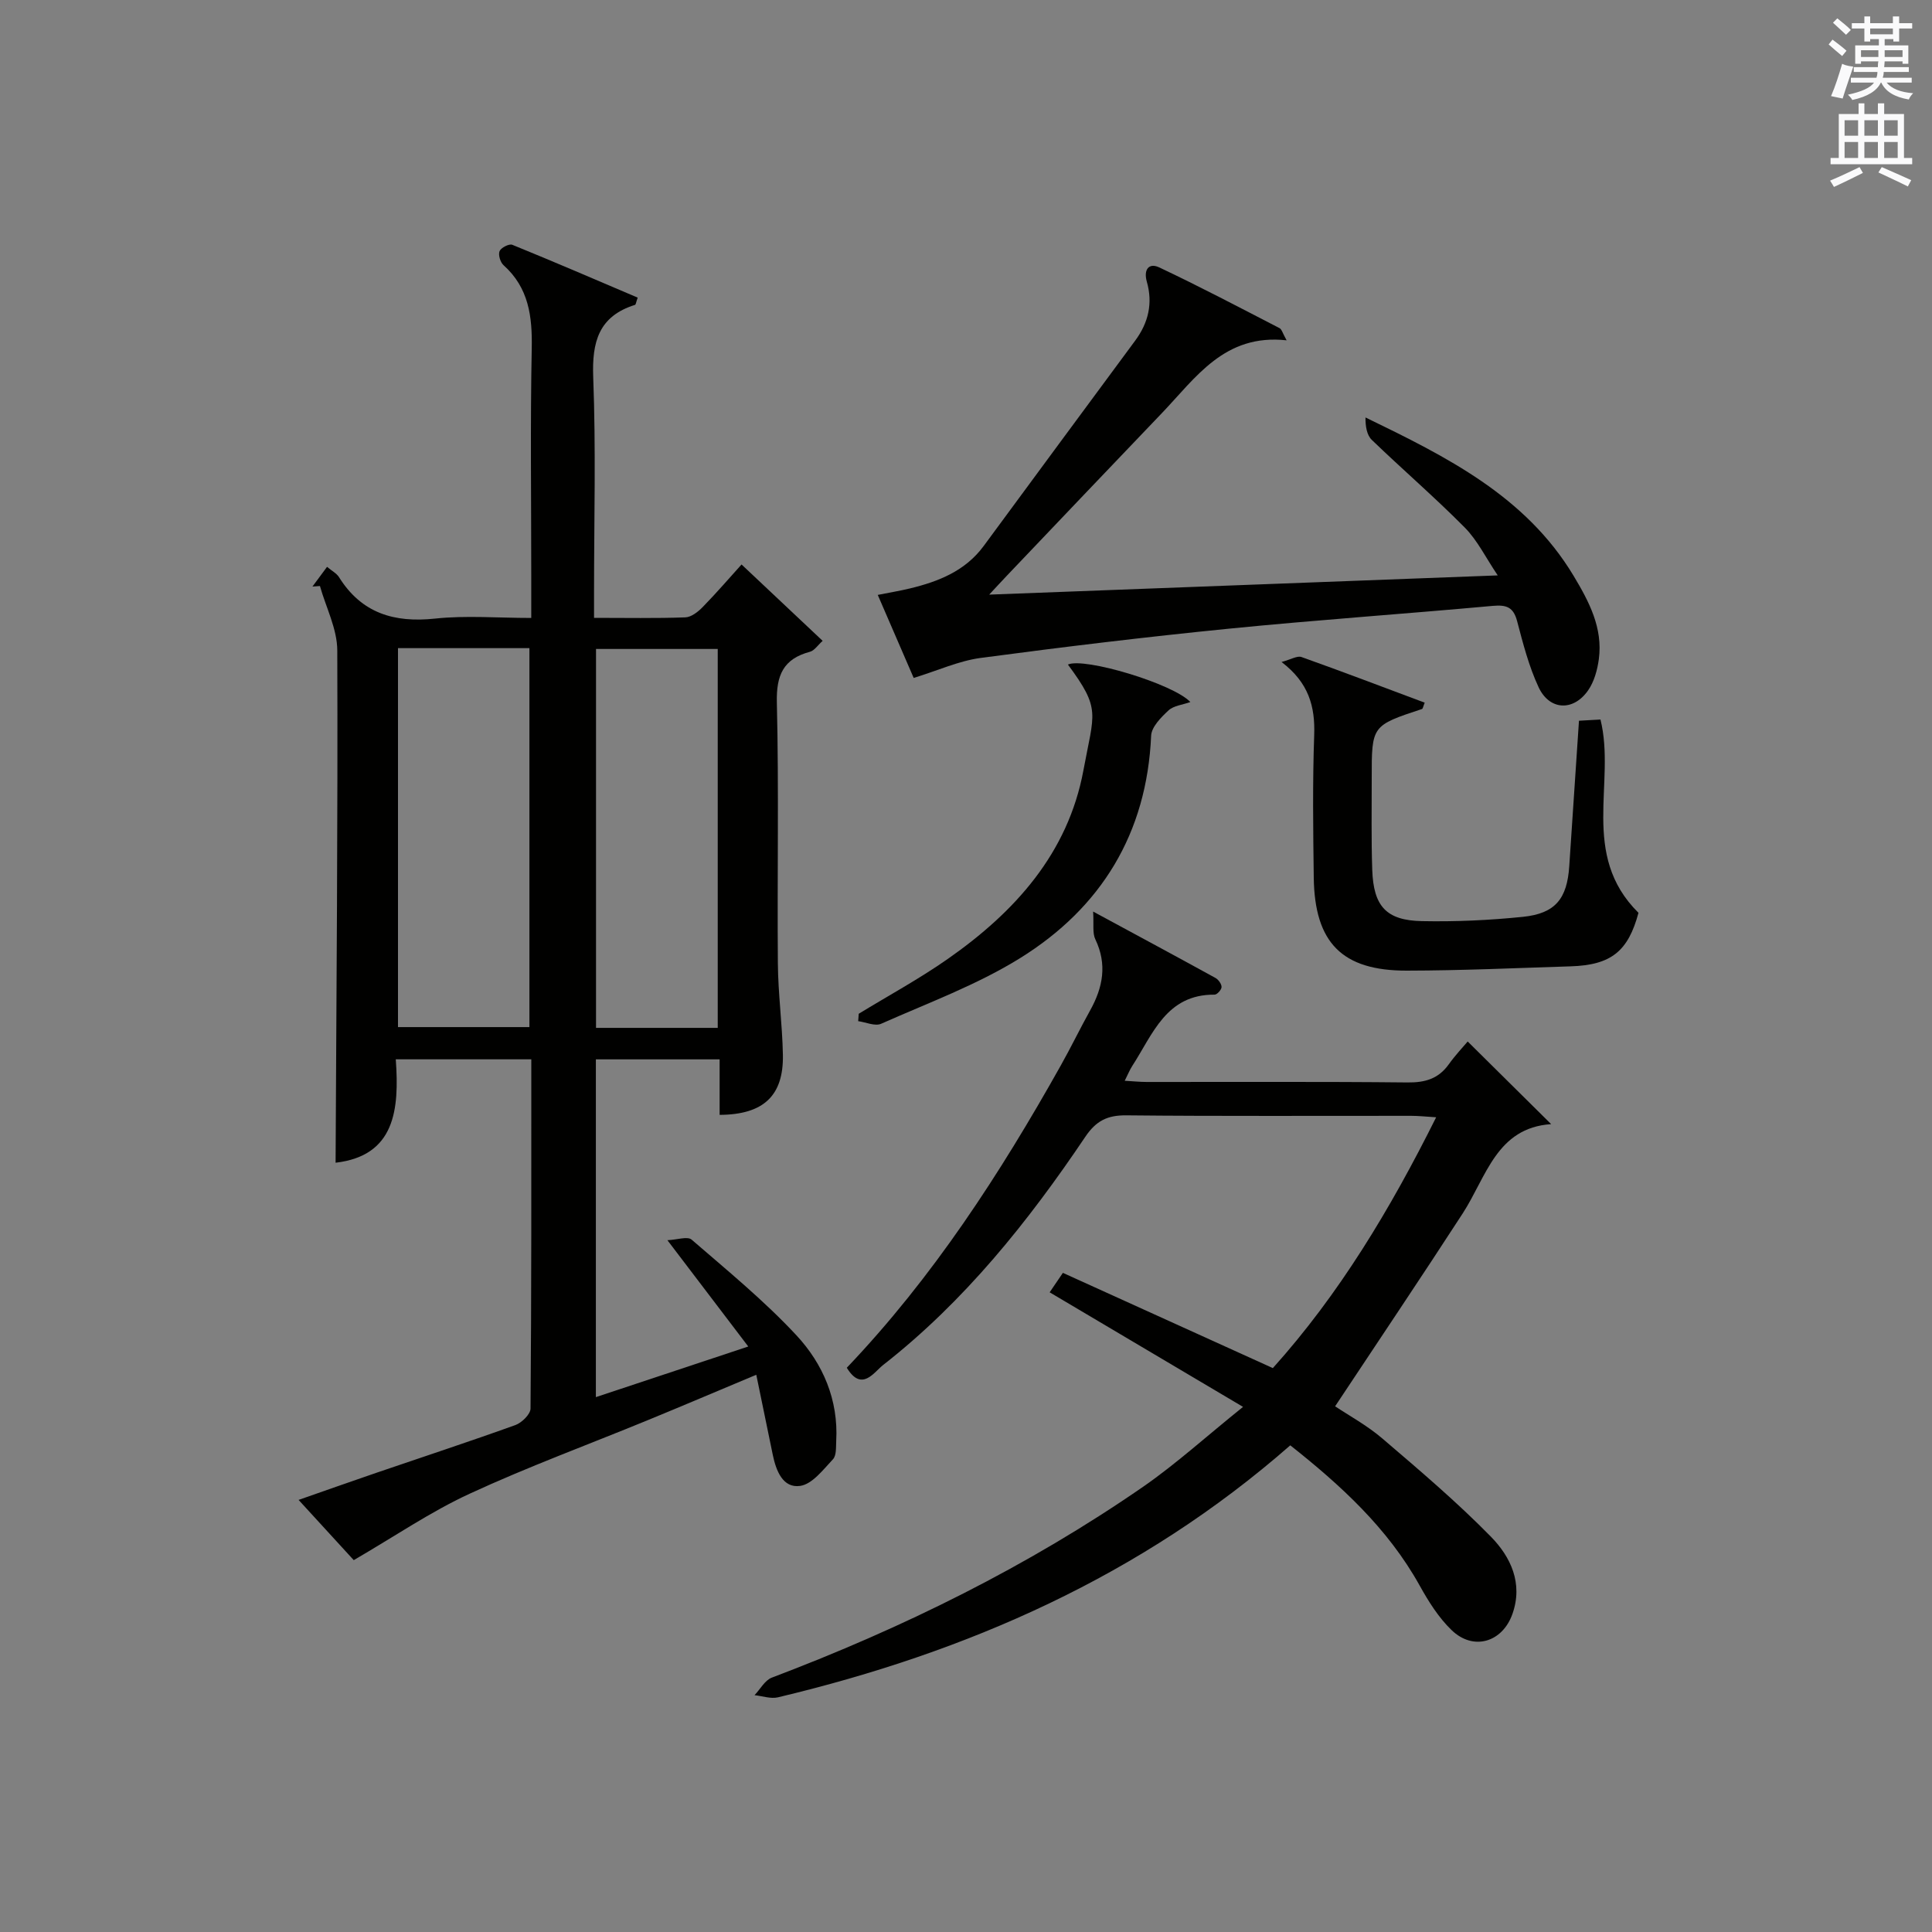 <?xml version="1.0" encoding="utf-8"?>
<!-- Generator: Adobe Illustrator 22.0.0, SVG Export Plug-In . SVG Version: 6.00 Build 0)  -->
<svg version="1.1" id="漢-ZDIC-典" xmlns="http://www.w3.org/2000/svg" xmlns:xlink="http://www.w3.org/1999/xlink" x="0px" y="0px"
	 viewBox="0 0 400 400" style="enable-background:new 0 0 400 400;" xml:space="preserve">
<rect x="0" y="0" width="400" height="400" fill="#808080" stroke="none"/>
<style type="text/css">
	.st1{fill:#010100;}
	.st2{fill:#fafafb;}
</style>
<g>
	
	<path class="st1" d="M110,219.32c-9.63,0-18.56,0-28.06,0c0.76,10.48-0.18,19.97-12.46,21.41c0.17-35.26,0.48-70.67,0.35-106.08
		c-0.02-4.45-2.34-8.88-3.59-13.32c-0.52,0.04-1.03,0.08-1.55,0.11c0.94-1.27,1.88-2.54,3.02-4.08c1.03,0.86,1.97,1.34,2.46,2.11
		c4.68,7.49,11.42,9.51,19.93,8.6c6.38-0.68,12.9-0.13,19.89-0.13c0-3.24,0-6.03,0-8.81c0-15.66-0.21-31.33,0.1-46.99
		c0.13-6.63-0.61-12.55-5.84-17.24c-0.67-0.6-1.13-2.15-0.82-2.9c0.3-0.72,1.98-1.58,2.63-1.32c8.71,3.54,17.35,7.27,25.97,10.94
		c-0.34,0.94-0.38,1.44-0.56,1.5c-7.52,2.36-8.93,7.66-8.65,15c0.57,14.81,0.17,29.65,0.17,44.48c0,1.62,0,3.25,0,5.32
		c6.65,0,12.77,0.12,18.89-0.1c1.24-0.04,2.66-1.16,3.62-2.15c2.88-2.95,5.58-6.09,8.03-8.8c5.64,5.31,11.05,10.41,16.79,15.81
		c-1.01,0.9-1.7,2.01-2.62,2.26c-5.54,1.48-7,4.85-6.86,10.55c0.43,17.99,0.06,35.99,0.21,53.98c0.05,6.31,0.92,12.61,1.04,18.92
		c0.16,8.44-3.99,12.39-13.1,12.43c0-1.94,0-3.89,0-5.84c0-1.79,0-3.58,0-5.65c-8.72,0-16.98,0-25.62,0c0,23.06,0,46.13,0,69.93
		c10.23-3.4,20.34-6.76,31.55-10.48c-5.62-7.4-10.71-14.09-16.74-22.01c2.02-0.09,4.16-0.85,5.01-0.12
		c7.41,6.41,15.05,12.66,21.7,19.81c5.5,5.91,8.71,13.37,8.24,21.85c-0.07,1.31,0.07,3.03-0.68,3.82c-2.02,2.15-4.28,5.15-6.78,5.51
		c-3.59,0.51-4.99-3.14-5.67-6.41c-1.11-5.32-2.2-10.65-3.42-16.6c-7.95,3.33-15.23,6.43-22.54,9.43
		c-12.29,5.05-24.78,9.64-36.83,15.21c-8.04,3.71-15.45,8.79-23.97,13.74c-2.89-3.15-6.86-7.49-11.42-12.47
		c5.75-2.01,10.93-3.84,16.12-5.62c9.59-3.28,19.22-6.44,28.75-9.87c1.33-0.48,3.14-2.24,3.15-3.42
		C110.04,267.68,110,243.71,110,219.32z M82.4,134.19c0,26.47,0,52.49,0,78.46c9.32,0,18.24,0,27.21,0c0-26.31,0-52.32,0-78.46
		C100.41,134.19,91.61,134.19,82.4,134.19z M148.6,212.81c0-26.48,0-52.5,0-78.45c-8.66,0-16.92,0-25.2,0c0,26.31,0,52.33,0,78.45
		C131.94,212.81,140.07,212.81,148.6,212.81z"/>
	<path class="st1" d="M257.36,291.28c-14.15-8.38-26.97-15.98-40.04-23.72c0.83-1.22,1.62-2.39,2.74-4.03c14.5,6.58,28.83,13.08,43.47,19.72
		c13.73-15.28,24.29-32.85,33.81-51.93c-2.09-0.13-3.63-0.3-5.18-0.3c-19.66-0.02-39.32,0.1-58.98-0.1
		c-3.92-0.04-6.25,1.14-8.47,4.43c-11.85,17.6-25.03,34.09-41.87,47.26c-1.93,1.51-4.42,5.64-7.52,0.57
		c17.83-18.71,31.73-40.17,44.29-62.56c2.12-3.77,4-7.67,6.1-11.44c2.65-4.77,3.55-9.53,1.06-14.72c-0.62-1.3-0.28-3.06-0.45-5.73
		c9.32,5.04,17.36,9.36,25.34,13.75c0.61,0.34,1.26,1.25,1.25,1.88c-0.01,0.56-0.93,1.57-1.44,1.57
		c-10.03-0.07-12.79,8.2-17.04,14.75c-0.52,0.8-0.88,1.71-1.57,3.08c1.76,0.1,3.15,0.25,4.55,0.25c17.99,0.02,35.99-0.09,53.98,0.1
		c3.66,0.04,6.41-0.75,8.56-3.75c1.35-1.89,2.96-3.59,3.92-4.73c6.01,5.95,11.45,11.34,17.28,17.11
		c-11.31,0.76-13.4,10.9-18.31,18.48c-8.59,13.24-17.4,26.33-26.42,39.94c2.82,1.89,6.6,3.94,9.8,6.68
		c7.68,6.57,15.42,13.13,22.48,20.34c4.06,4.15,6.67,9.62,4.44,15.95c-2.07,5.9-8.1,7.72-12.6,3.37c-2.69-2.59-4.79-5.94-6.62-9.24
		c-6.62-11.9-16.36-20.77-26.78-29.02c-30.89,27.07-66.91,42.84-106.06,52.17c-1.5,0.36-3.23-0.27-4.86-0.44
		c1.18-1.24,2.13-3.08,3.57-3.63c27.16-10.29,53.06-23.05,76.98-39.59C243.57,303.02,249.73,297.41,257.36,291.28z"/>
	<path class="st1" d="M189.17,140.36c-2.43-5.6-4.85-11.22-7.44-17.19c2.47-0.49,4.58-0.84,6.66-1.34c5.93-1.43,11.45-3.62,15.25-8.76
		c10.46-14.17,20.88-28.37,31.37-42.52c2.77-3.74,3.7-7.76,2.43-12.22c-0.71-2.48,0.39-3.99,2.56-2.97
		c8.41,3.97,16.65,8.31,24.92,12.58c0.46,0.24,0.63,1.05,1.46,2.52c-12.87-1.42-18.81,7.75-25.86,15.11
		c-10.71,11.18-21.37,22.4-32.05,33.61c-1.1,1.15-2.17,2.33-3.67,3.93c35.14-1.33,69.6-2.63,105.29-3.98
		c-2.48-3.67-4.2-7.26-6.85-9.93c-6.19-6.25-12.88-12.01-19.22-18.12c-1.04-1.01-1.33-2.8-1.31-4.65
		c16.76,8.13,33.14,16.25,43.07,32.76c3.2,5.33,6.11,10.8,5.24,17.29c-0.3,2.22-0.96,4.64-2.21,6.44
		c-3.06,4.41-8.02,4.18-10.27-0.66c-2.01-4.32-3.22-9.04-4.44-13.67c-0.77-2.92-2.23-3.4-5.04-3.15
		c-18.2,1.66-36.43,2.91-54.61,4.72c-17.18,1.71-34.32,3.78-51.43,6.06C198.5,136.83,194.16,138.83,189.17,140.36z"/>
	<path class="st1" d="M339.23,188.99c-2.13,7.91-5.6,10.82-14.06,11.08c-11.31,0.36-22.62,0.87-33.92,0.89c-13.39,0.02-19.07-5.78-19.25-19.26
		c-0.13-9.83-0.26-19.67,0.09-29.5c0.21-5.91-1.11-10.84-6.76-15.14c1.96-0.53,3.25-1.34,4.13-1.03c8.54,3.04,17,6.27,25.51,9.45
		c-0.33,0.8-0.38,1.25-0.56,1.31c-10.41,3.44-10.42,3.43-10.41,14.33c0.01,6.33-0.11,12.67,0.11,19c0.26,7.52,2.9,10.44,10.28,10.59
		c6.97,0.14,13.98-0.18,20.92-0.89c6.73-0.69,9.15-3.77,9.59-10.52c0.65-9.93,1.32-19.85,2.01-30.08c1.67-0.1,3.09-0.18,4.45-0.25
		C334.6,162.01,327.04,176.92,339.23,188.99z"/>
	<path class="st1" d="M221.1,137.59c3.33-1.55,21.79,3.96,25.35,7.76c-1.62,0.58-3.45,0.74-4.52,1.73c-1.54,1.43-3.52,3.42-3.6,5.24
		c-0.89,20.24-10.34,35.63-27.16,46.07c-8.95,5.55-19.05,9.26-28.74,13.57c-1.26,0.56-3.15-0.32-4.75-0.54
		c0.04-0.51,0.07-1.02,0.11-1.53c6.17-3.77,12.55-7.23,18.46-11.37c13.87-9.7,24.87-21.85,28.06-39.03
		C226.52,147.51,228,146.9,221.1,137.59z"/>
	
	
	<path class="st2" d="M378.6,9.2l0.8-1c0.9,0.7,1.9,1.4,2.9,2.3l-0.9,1.1C380.3,10.7,379.4,9.9,378.6,9.2z M379.1,19.9
		c0.9-2.1,1.6-4.3,2.3-6.7c0.4,0.2,0.8,0.4,2.3,0.6c-0.7,2.1-1.5,4.3-2.2,6.6L379.1,19.9z M379.5,4.7l0.9-0.9c1,0.8,2,1.6,2.8,2.4
		l-1,1C381.2,6.3,380.3,5.4,379.5,4.7z M392,3.4h1.2v1.4h2.7v1.1h-2.7v2.7H392V8.1h-1.8v1.3h4.9v3.8h-1.2v-0.5h-3.7
		c0,0.4-0.1,0.9-0.1,1.2h5.1v1H390c0,0.5-0.1,0.9-0.2,1.2h6v1h-5.2c1.1,1.3,2.9,2,5.5,2.2c-0.4,0.4-0.7,0.8-0.9,1.3
		c-2.9-0.5-4.8-1.6-5.7-3.5h-0.1c-0.8,1.7-2.7,2.9-5.9,3.6c-0.2-0.4-0.6-0.8-0.9-1.1c2.8-0.6,4.6-1.4,5.4-2.5h-4.8v-1h5.3
		c0.1-0.3,0.2-0.7,0.2-1.2h-4.9v-1h5c0-0.4,0-0.8,0.1-1.2h-3.6v0.5h-1.2V9.4h4.9V8.1h-1.8v0.5H386V5.9h-2.6V4.8h2.6V3.4h1.2v1.4h4.7
		V3.4z M385.3,11.8h3.6c0-0.4,0-0.9,0-1.4h-3.6V11.8z M387.2,7.1h4.7V5.9h-4.7V7.1z M393.9,10.4h-3.7c0,0.5,0,1,0,1.4h3.7V10.4z"/>
	<path class="st2" d="M384.7,21.4h1.3v2.2h2.8v-2.2h1.3v2.2h4.1v9.1h1.7V34h-16.9v-1.3h1.7v-9.1h4.1V21.4z M385,34.6l0.7,1.2
		c-1.8,0.9-3.8,1.9-6,2.9c-0.2-0.4-0.5-0.8-0.8-1.3C381.3,36.4,383.3,35.4,385,34.6z M381.9,28.1h2.8v-3.2h-2.8V28.1z M381.9,32.7
		h2.8v-3.3h-2.8V32.7z M386,28.1h2.8v-3.2H386V28.1z M386,32.7h2.8v-3.3H386V32.7z M389.6,34.6c2.1,0.9,4.1,1.8,6.1,2.7l-0.7,1.3
		c-2.2-1.1-4.2-2-6.1-2.9L389.6,34.6z M392.9,24.9h-2.8v3.2h2.8V24.9z M390.1,32.7h2.8v-3.3h-2.8V32.7z"/>
</g>
</svg>
